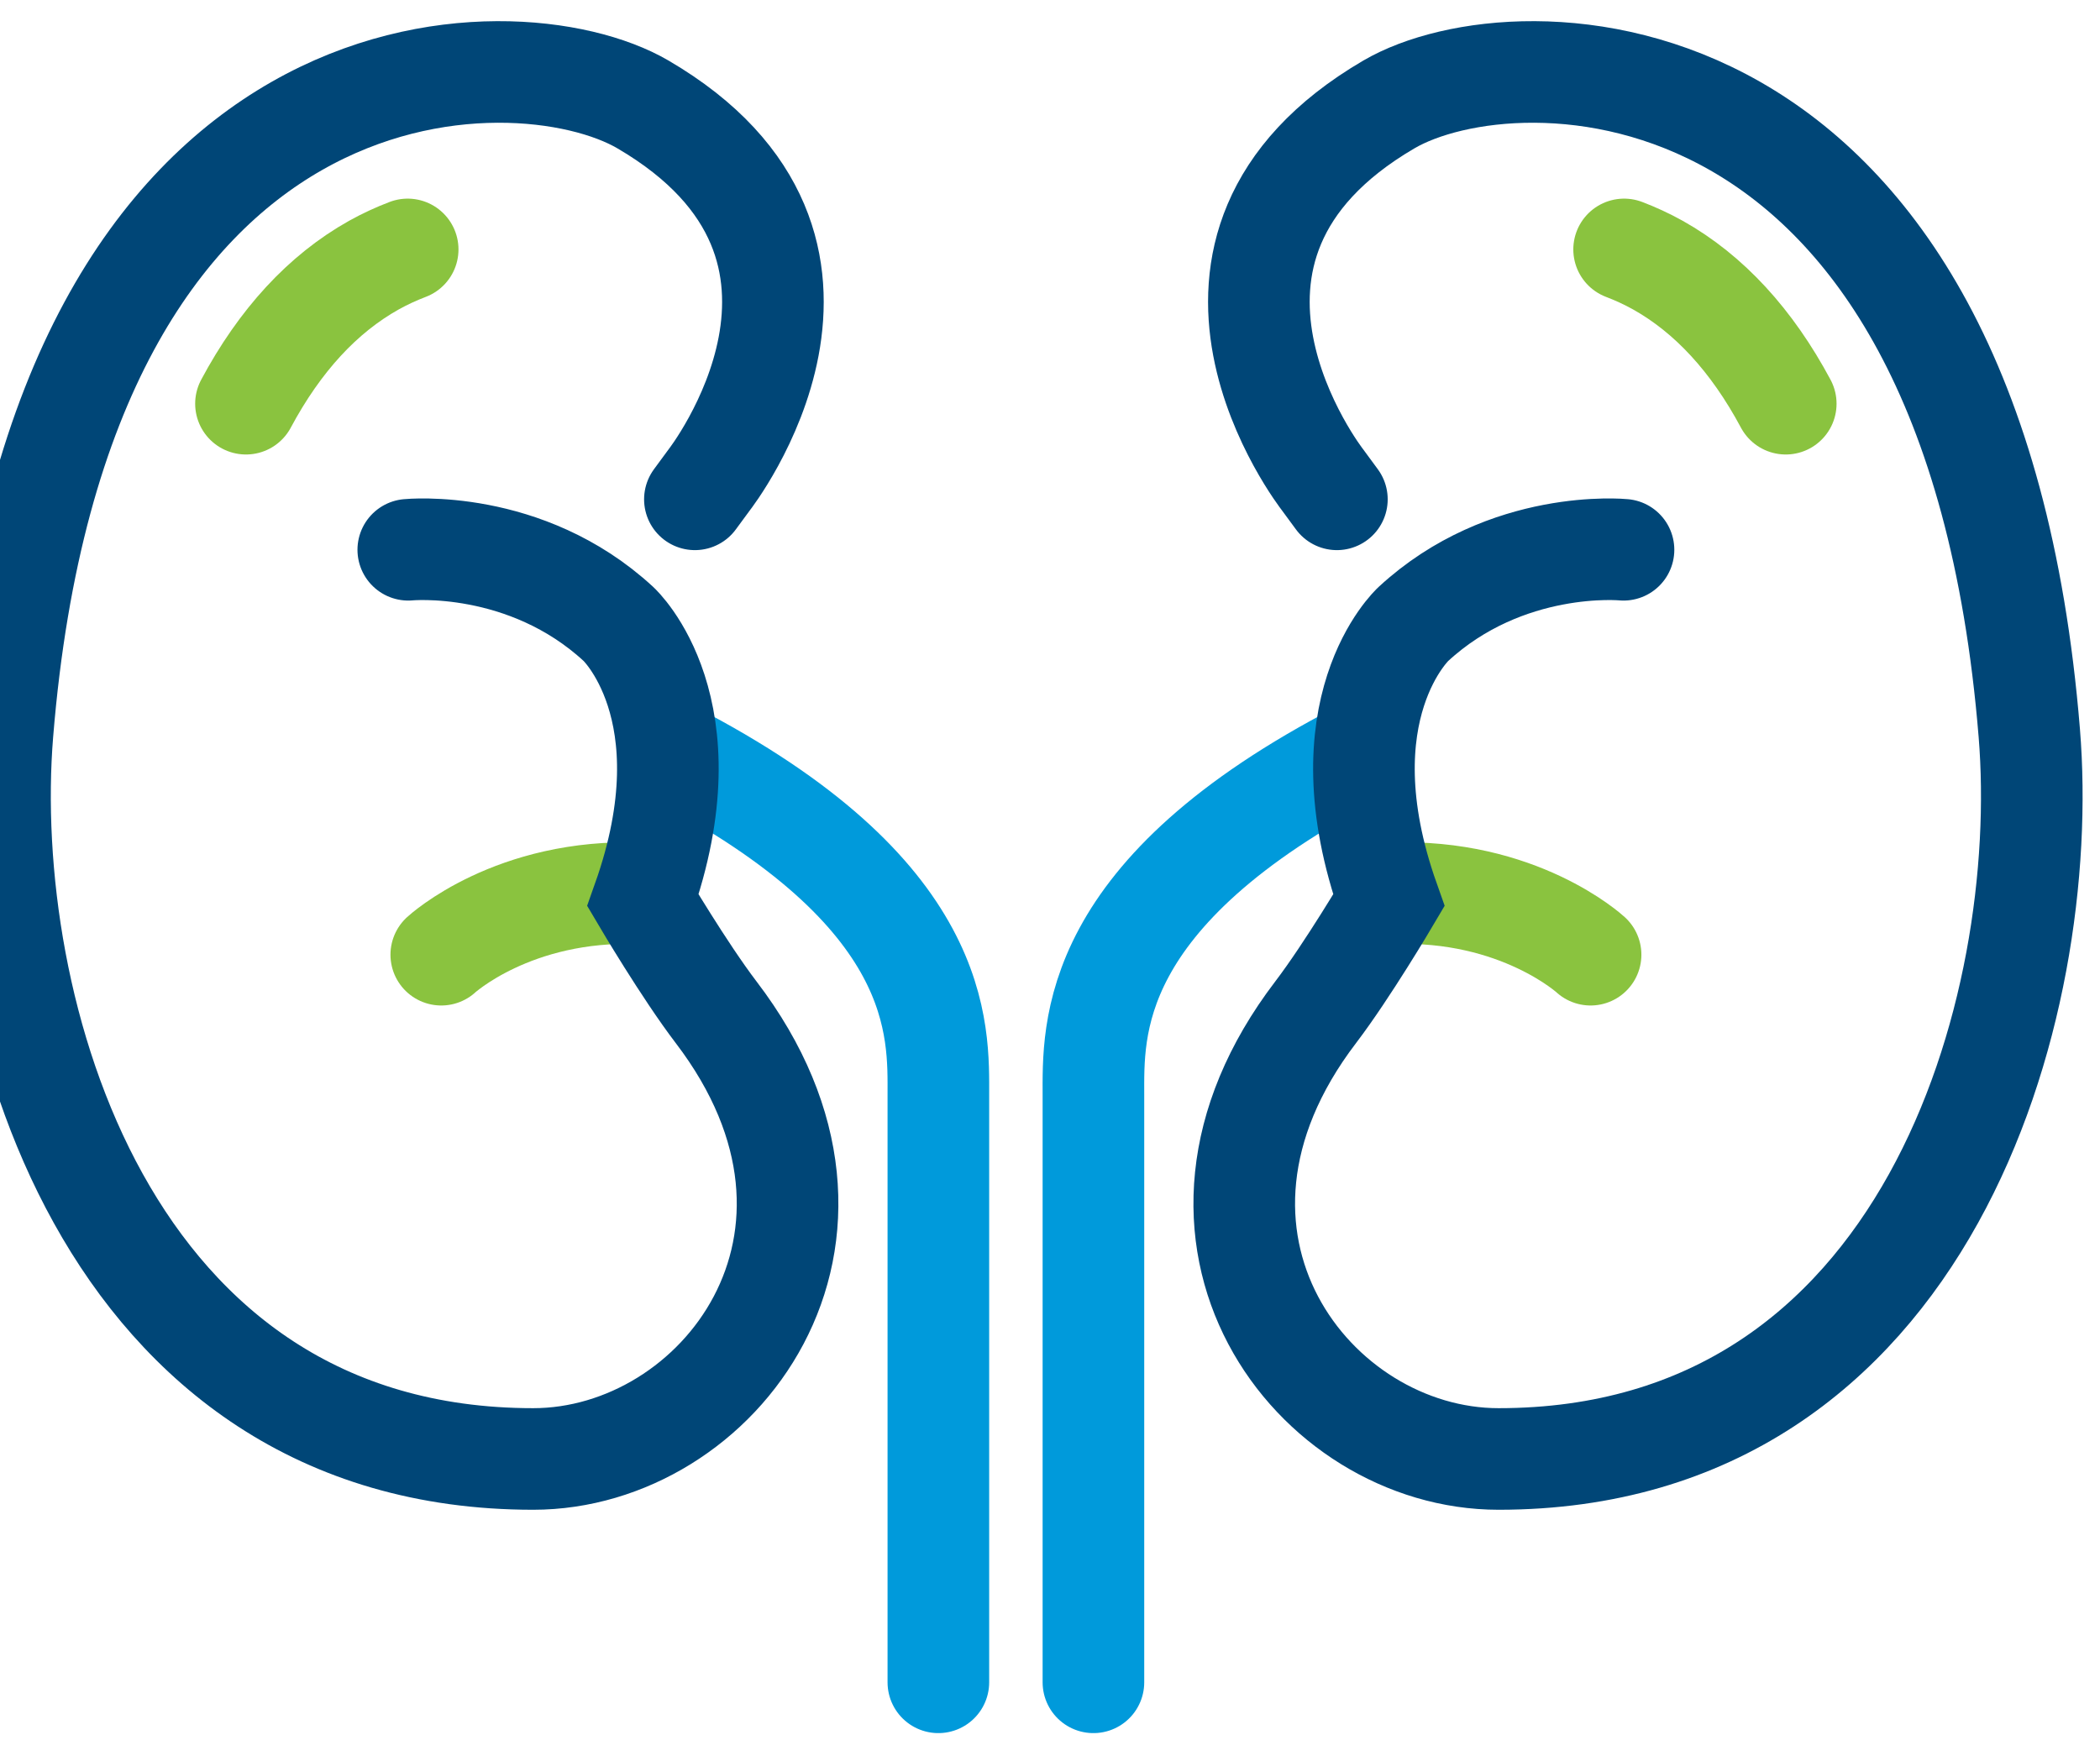 <svg width="31" height="26" viewBox="0 0 31 26" fill="none" xmlns="http://www.w3.org/2000/svg">
<path d="M13.852 24.841V16.185C13.852 15.215 13.959 13.193 9.91 11.1" stroke="#009ADB" stroke-width="1.5" stroke-linecap="round"/>
<path d="M6.514 14.097C6.514 14.097 7.574 13.118 9.455 13.191" stroke="#8AC33F" stroke-width="1.5" stroke-linecap="round"/>
<path d="M10.258 7.373L10.469 7.086C10.469 7.086 13.135 3.673 9.491 1.542C7.607 0.44 0.887 0.407 0.037 10.821C-0.293 14.862 1.528 21.543 7.871 21.543C10.604 21.543 13.114 18.276 10.57 14.945C10.099 14.326 9.491 13.295 9.491 13.295C10.493 10.467 9.131 9.215 9.131 9.215C7.757 7.946 6.027 8.118 6.027 8.118" stroke="#004677" stroke-width="1.5" stroke-linecap="round"/>
<path d="M6.018 3.683C5.853 3.746 5.686 3.822 5.519 3.915C4.762 4.339 4.13 5.028 3.631 5.961" stroke="#8AC33F" stroke-width="1.5" stroke-linecap="round"/>
<path d="M16.141 24.841V16.185C16.141 15.215 16.034 13.193 20.082 11.1" stroke="#009ADB" stroke-width="1.5" stroke-linecap="round"/>
<path d="M23.48 14.097C23.48 14.097 22.42 13.118 20.539 13.191" stroke="#8AC33F" stroke-width="1.5" stroke-linecap="round"/>
<path d="M19.735 7.373L19.524 7.086C19.524 7.086 16.858 3.673 20.503 1.542C22.386 0.44 29.107 0.407 29.956 10.821C30.287 14.862 28.466 21.543 22.122 21.543C19.389 21.543 16.88 18.276 19.423 14.945C19.894 14.326 20.502 13.295 20.502 13.295C19.5 10.467 20.863 9.215 20.863 9.215C22.237 7.946 23.966 8.118 23.966 8.118" stroke="#004677" stroke-width="1.5" stroke-linecap="round"/>
<path d="M26.361 5.961C25.862 5.028 25.23 4.339 24.474 3.915C24.307 3.822 24.14 3.746 23.975 3.683" stroke="#8AC33F" stroke-width="1.5" stroke-linecap="round"/>
</svg>
